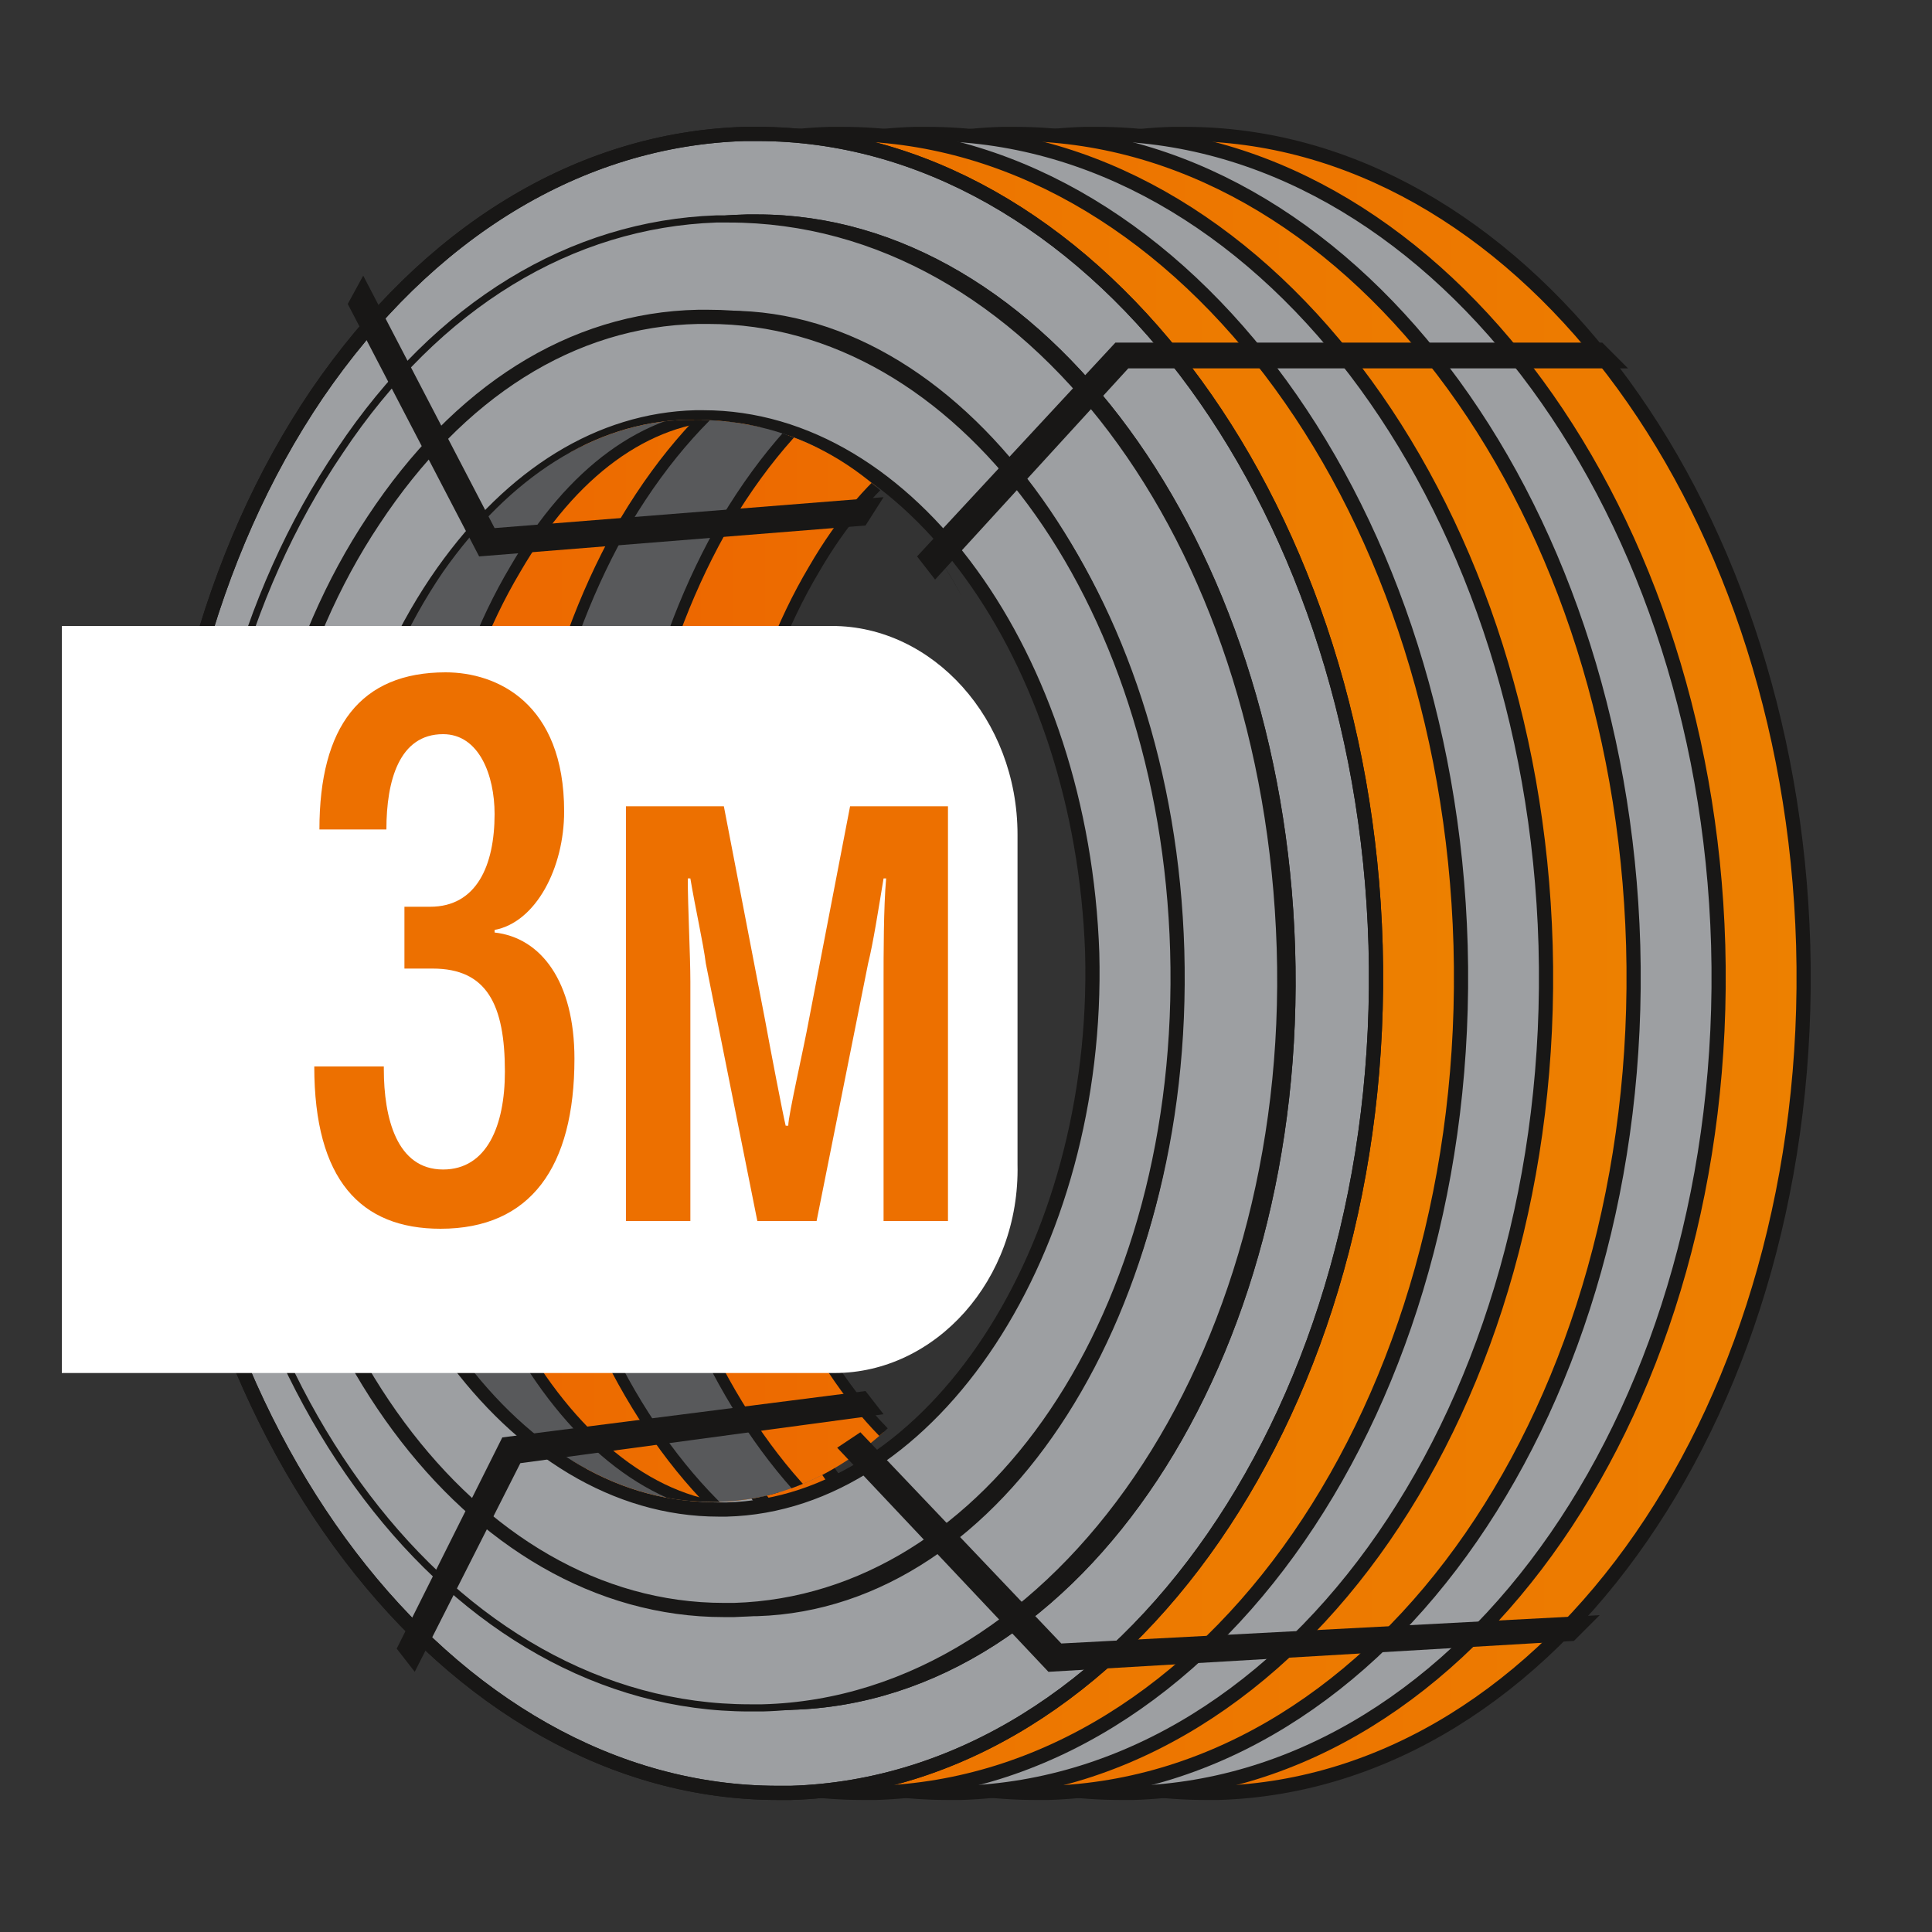 <?xml version="1.0" encoding="utf-8"?>
<!-- Generator: Adobe Illustrator 27.0.0, SVG Export Plug-In . SVG Version: 6.00 Build 0)  -->
<svg version="1.1" id="Layer_1" xmlns="http://www.w3.org/2000/svg" xmlns:xlink="http://www.w3.org/1999/xlink" x="0px" y="0px"
	 viewBox="0 0 75 75" style="enable-background:new 0 0 75 75;" xml:space="preserve">
<rect x="0" y="0" width="75" height="75" fill="#333333" stroke="none"/>
<style type="text/css">
	.st0{display:none;fill:#FFFFFF;stroke:#ED6600;stroke-width:1.46;stroke-miterlimit:10;}
	.st1{fill:url(#SVGID_1_);stroke:#181716;stroke-width:0.551;stroke-miterlimit:10;}
	.st2{fill:#9D9FA2;stroke:#181716;stroke-width:0.551;stroke-miterlimit:10;}
	
		.st3{fill:url(#SVGID_00000021812924313926332130000003296259152158283429_);stroke:#181716;stroke-width:0.551;stroke-miterlimit:10;}
	
		.st4{fill:url(#SVGID_00000071523027231345108790000009678787337673399447_);stroke:#181716;stroke-width:0.551;stroke-miterlimit:10;}
	.st5{fill:none;stroke:#181716;stroke-width:0.551;stroke-miterlimit:10;}
	.st6{fill:#9D9FA2;stroke:#181716;stroke-width:0.278;stroke-miterlimit:10;}
	
		.st7{clip-path:url(#SVGID_00000155847948432983856650000016153360189481904045_);fill:url(#SVGID_00000108297677800517855950000003054575612222193832_);stroke:#181716;stroke-width:0.441;stroke-miterlimit:10;}
	
		.st8{clip-path:url(#SVGID_00000176006417203064465020000015738305031519349693_);fill:#58595B;stroke:#181716;stroke-width:0.441;stroke-miterlimit:10;}
	
		.st9{clip-path:url(#SVGID_00000032637827411766537090000009082902272422936212_);fill:#58595B;stroke:#181716;stroke-width:0.441;stroke-miterlimit:10;}
	
		.st10{clip-path:url(#SVGID_00000060008505712408625800000014435408745676174748_);fill:url(#SVGID_00000120524837389841918020000016014989275643380352_);stroke:#181716;stroke-width:0.441;stroke-miterlimit:10;}
	.st11{fill:#181716;}
	.st12{fill:#FFFFFF;}
	.st13{fill:#ED7000;}
</style>
<g>
	<path class="st0" d="M63.8,74.2H14.2C7.7,74.2,2.5,69,2.5,62.5V12.9c0-6.5,5.2-11.7,11.7-11.7h49.6c6.5,0,11.7,5.2,11.7,11.7v49.6
		C75.5,69,70.3,74.2,63.8,74.2z"/>
	<g>
		<g>
			<g>
				
					<linearGradient id="SVGID_1_" gradientUnits="userSpaceOnUse" x1="22.695" y1="36.444" x2="69.926" y2="36.444" gradientTransform="matrix(1 0 0 1 0 1)">
					<stop  offset="0" style="stop-color:#ED6600"/>
					<stop  offset="1" style="stop-color:#ED8000"/>
				</linearGradient>
				<path class="st1" d="M46.8,69.6c0.2,0,0.3,0,0.5,0c13-0.4,23.2-15.1,22.7-32.9C69.5,19.2,58.8,5.2,46,5.2c-0.2,0-0.3,0-0.5,0
					C39.1,5.4,33.2,9,28.9,15.3c-4.2,6.2-6.3,14.2-6.1,22.8C23.3,55.6,34,69.6,46.8,69.6z M46,8.6c10.9,0,20.1,12.5,20.6,28.2
					c0.5,15.9-8.2,29-19.3,29.3c-0.1,0-0.3,0-0.4,0c-10.9,0-20.1-12.5-20.6-28.2c-0.2-7.8,1.7-15.1,5.5-20.7
					c3.7-5.4,8.6-8.5,13.8-8.6C45.7,8.6,45.8,8.6,46,8.6z"/>
			</g>
			<g>
				<path class="st2" d="M43.5,69.6c0.2,0,0.3,0,0.5,0c13-0.4,23.2-15.1,22.7-32.9C66.2,19.2,55.4,5.2,42.6,5.2c-0.2,0-0.3,0-0.5,0
					C35.7,5.4,29.8,9,25.5,15.3c-4.2,6.2-6.3,14.2-6.1,22.8C19.9,55.6,30.7,69.6,43.5,69.6z M42.6,8.6c10.9,0,20.1,12.5,20.6,28.2
					c0.5,15.9-8.2,29-19.3,29.3c-0.1,0-0.3,0-0.4,0c-10.9,0-20.1-12.5-20.6-28.2c-0.2-7.8,1.7-15.1,5.5-20.7
					c3.7-5.4,8.6-8.5,13.8-8.6C42.4,8.6,42.5,8.6,42.6,8.6z"/>
			</g>
			<g>
				
					<linearGradient id="SVGID_00000179634720683074741630000006588907173831510932_" gradientUnits="userSpaceOnUse" x1="16.043" y1="36.444" x2="63.281" y2="36.444" gradientTransform="matrix(1 0 0 1 0 1)">
					<stop  offset="0" style="stop-color:#ED6600"/>
					<stop  offset="1" style="stop-color:#ED8000"/>
				</linearGradient>
				
					<path style="fill:url(#SVGID_00000179634720683074741630000006588907173831510932_);stroke:#181716;stroke-width:0.551;stroke-miterlimit:10;" d="
					M40.2,69.6c0.2,0,0.3,0,0.5,0c13-0.4,23.2-15.1,22.7-32.9c-0.5-17.5-11.2-31.5-24-31.5c-0.2,0-0.3,0-0.5,0
					C32.4,5.4,26.5,9,22.2,15.3c-4.2,6.2-6.3,14.2-6.1,22.8C16.6,55.6,27.4,69.6,40.2,69.6z M39.3,8.6c10.9,0,20.1,12.5,20.6,28.2
					c0.5,15.9-8.2,29-19.3,29.3c-0.1,0-0.3,0-0.4,0c-10.9,0-20.1-12.5-20.6-28.2c-0.2-7.8,1.7-15.1,5.5-20.7
					c3.7-5.4,8.6-8.5,13.8-8.6C39.1,8.6,39.2,8.6,39.3,8.6z"/>
			</g>
			<g>
				<path class="st2" d="M36.8,69.6c0.2,0,0.3,0,0.5,0c13-0.4,23.2-15.1,22.7-32.9C59.5,19.2,48.8,5.2,36,5.2c-0.2,0-0.3,0-0.5,0
					C29.1,5.4,23.2,9,18.9,15.3c-4.2,6.2-6.3,14.2-6.1,22.8C13.3,55.6,24,69.6,36.8,69.6z M36,8.6c10.9,0,20.1,12.5,20.6,28.2
					c0.5,15.9-8.2,29-19.3,29.3c-0.1,0-0.3,0-0.4,0c-10.9,0-20.1-12.5-20.6-28.2c-0.2-7.8,1.7-15.1,5.5-20.7
					c3.7-5.4,8.6-8.5,13.8-8.6C35.7,8.6,35.9,8.6,36,8.6z"/>
			</g>
			<g>
				
					<linearGradient id="SVGID_00000034769325800935060350000008476603369679173296_" gradientUnits="userSpaceOnUse" x1="9.443" y1="36.444" x2="56.673" y2="36.444" gradientTransform="matrix(1 0 0 1 0 1)">
					<stop  offset="0" style="stop-color:#ED6600"/>
					<stop  offset="1" style="stop-color:#ED8000"/>
				</linearGradient>
				
					<path style="fill:url(#SVGID_00000034769325800935060350000008476603369679173296_);stroke:#181716;stroke-width:0.551;stroke-miterlimit:10;" d="
					M33.5,69.6c0.2,0,0.3,0,0.5,0c13-0.4,23.2-15.1,22.7-32.9c-0.5-17.5-11.2-31.5-24-31.5c-0.2,0-0.3,0-0.5,0
					C25.8,5.4,19.9,9,15.6,15.3c-4.2,6.2-6.3,14.2-6.1,22.8C10,55.6,20.7,69.6,33.5,69.6z M32.7,8.6c10.9,0,20.1,12.5,20.6,28.2
					c0.5,15.9-8.2,29-19.3,29.3c-0.1,0-0.3,0-0.4,0c-10.9,0-20.1-12.5-20.6-28.2c-0.2-7.8,1.7-15.1,5.5-20.7
					c3.7-5.4,8.6-8.5,13.8-8.6C32.4,8.6,32.6,8.6,32.7,8.6z"/>
			</g>
			<g>
				<path class="st2" d="M30.2,69.6c0.2,0,0.3,0,0.5,0c13-0.4,23.2-15.1,22.7-32.9c-0.5-17.5-11.2-31.5-24-31.5c-0.2,0-0.3,0-0.5,0
					C22.5,5.4,16.6,9,12.3,15.3C8.1,21.5,6,29.6,6.2,38.1C6.7,55.6,17.4,69.6,30.2,69.6z M29.4,8.6c10.9,0,20.1,12.5,20.6,28.2
					c0.5,15.9-8.2,29-19.3,29.3c-0.1,0-0.3,0-0.4,0c-10.9,0-20.1-12.5-20.6-28.2c-0.2-7.8,1.7-15.1,5.5-20.7
					c3.7-5.4,8.6-8.5,13.8-8.6C29.1,8.6,29.3,8.6,29.4,8.6z"/>
			</g>
			<g>
				<path class="st5" d="M30.2,69.6c0.2,0,0.3,0,0.5,0c13-0.4,23.2-15.1,22.7-32.9c-0.5-17.5-11.2-31.5-24-31.5c-0.2,0-0.3,0-0.5,0
					C22.5,5.4,16.6,9,12.3,15.3C8.1,21.5,6,29.6,6.2,38.1C6.7,55.6,17.4,69.6,30.2,69.6z M29.4,8.6c10.9,0,20.1,12.5,20.6,28.2
					c0.5,15.9-8.2,29-19.3,29.3c-0.1,0-0.3,0-0.4,0c-10.9,0-20.1-12.5-20.6-28.2c-0.2-7.8,1.7-15.1,5.5-20.7
					c3.7-5.4,8.6-8.5,13.8-8.6C29.1,8.6,29.3,8.6,29.4,8.6z M29.4,8.6c10.9,0,20.1,12.5,20.6,28.2c0.5,15.9-8.2,29-19.3,29.3
					c-0.1,0-0.3,0-0.4,0c-10.9,0-20.1-12.5-20.6-28.2c-0.2-7.8,1.7-15.1,5.5-20.7c3.7-5.4,8.6-8.5,13.8-8.6
					C29.1,8.6,29.3,8.6,29.4,8.6z"/>
			</g>
		</g>
		<path class="st6" d="M29.1,66.3L29.1,66.3c0.1,0,0.3,0,0.5,0C41.1,66,50.2,52.7,49.7,36.8S39.9,8.5,28.3,8.5c-0.1,0-0.3,0-0.5,0
			c-5.6,0.2-10.8,3.3-14.6,9C9.4,23.1,7.5,30.3,7.7,38C8.1,53.9,17.6,66.3,29.1,66.3z M28.3,12.2c9.2,0,17.1,11.1,17.5,24.7
			c0.4,13.9-6.9,25.4-16.4,25.7c-0.1,0-0.2,0-0.3,0c-9.2,0-17.1-11.1-17.5-24.7c-0.2-6.9,1.5-13.5,4.9-18.4
			c3.1-4.6,7.2-7.1,11.5-7.2C28.1,12.2,28.2,12.2,28.3,12.2z"/>
		<path class="st2" d="M28.1,62.5L28.1,62.5c0.1,0,0.3,0,0.4,0c10-0.3,17.6-11.5,17.2-25.6c-0.4-13.8-8.4-24.6-18.2-24.6
			c-0.1,0-0.3,0-0.4,0c-4.9,0.1-9.3,2.9-12.6,7.9C11.3,25,9.7,31.3,9.9,37.9C10.3,51.7,18.3,62.5,28.1,62.5z M27.3,16.2
			c8,0,14.7,9.3,15.1,20.8c0.3,11.5-6.2,21.4-14.2,21.6c-0.1,0-0.2,0-0.3,0c-8,0-14.7-9.3-15.1-20.8c-0.1-5.9,1.5-11.5,4.4-15.6
			c2.7-3.8,6.1-5.9,9.8-6C27.1,16.2,27.2,16.2,27.3,16.2z"/>
		<g>
			<g>
				<g>
					<defs>
						<path id="SVGID_00000149352037304314258120000007045180172946466715_" d="M27,16.3c7.7,0,13,7.5,13.6,20.6
							c0.5,11.4-5,21.2-12.7,21.4c-0.1,0-0.2,0-0.3,0c-7.6,0-14.1-9.2-14.5-20.6c-0.2-5.9,1.3-11.4,4.1-15.5
							c2.6-3.7,5.9-5.8,9.4-5.9C26.8,16.3,26.9,16.3,27,16.3z"/>
					</defs>
					<clipPath id="SVGID_00000131341477058608922770000012613505935351246505_">
						<use xlink:href="#SVGID_00000149352037304314258120000007045180172946466715_"  style="overflow:visible;"/>
					</clipPath>
					
						<linearGradient id="SVGID_00000114044500952752421210000006939572194098054327_" gradientUnits="userSpaceOnUse" x1="16.215" y1="36.444" x2="48.56" y2="36.444" gradientTransform="matrix(1 0 0 1 0 1)">
						<stop  offset="0" style="stop-color:#ED6600"/>
						<stop  offset="1" style="stop-color:#ED8000"/>
					</linearGradient>
					
						<path style="clip-path:url(#SVGID_00000131341477058608922770000012613505935351246505_);fill:url(#SVGID_00000114044500952752421210000006939572194098054327_);stroke:#181716;stroke-width:0.441;stroke-miterlimit:10;" d="
						M32.7,62.5L32.7,62.5c0.1,0,0.2,0,0.4,0C42.2,62.2,49,51,48.6,36.9C48.3,23.1,41,12.3,32.1,12.3c-0.1,0-0.2,0-0.4,0
						c-4.4,0.1-8.4,2.9-11.4,7.9C17.5,25,16,31.3,16.2,37.9C16.6,51.7,23.8,62.5,32.7,62.5z M32.1,16.2c6.7,0,12.3,9.3,12.6,20.8
						s-5.1,21.4-11.8,21.6c-0.1,0-0.2,0-0.2,0c-6.6,0-12.3-9.3-12.6-20.8c-0.1-5.9,1.1-11.5,3.6-15.7c2.2-3.8,5.1-5.9,8.2-6
						C32,16.2,32.1,16.2,32.1,16.2z"/>
				</g>
			</g>
			<g>
				<g>
					<defs>
						<path id="SVGID_00000091694452559443862660000015962808243951049896_" d="M27,16.3c7.7,0,13,7.5,13.6,20.6
							c0.5,11.4-5,21.2-12.7,21.4c-0.1,0-0.2,0-0.3,0c-7.6,0-14.1-9.2-14.5-20.6c-0.2-5.9,1.3-11.4,4.1-15.5
							c2.6-3.7,5.9-5.8,9.4-5.9C26.8,16.3,26.9,16.3,27,16.3z"/>
					</defs>
					<clipPath id="SVGID_00000064320345457015309290000014458761095628712104_">
						<use xlink:href="#SVGID_00000091694452559443862660000015962808243951049896_"  style="overflow:visible;"/>
					</clipPath>
					
						<path style="clip-path:url(#SVGID_00000064320345457015309290000014458761095628712104_);fill:#58595B;stroke:#181716;stroke-width:0.441;stroke-miterlimit:10;" d="
						M29,62.5L29,62.5c0.1,0,0.2,0,0.4,0c9-0.3,15.8-11.5,15.5-25.6c-0.3-13.8-7.6-24.6-16.5-24.6c-0.1,0-0.2,0-0.4,0
						c-4.4,0.1-8.4,2.9-11.4,7.9c-2.8,4.8-4.3,11.1-4.1,17.7C12.9,51.7,20.1,62.5,29,62.5z M28.4,16.2c6.7,0,12.3,9.3,12.6,20.8
						c0.3,11.5-5.1,21.4-11.8,21.6c-0.1,0-0.2,0-0.2,0c-6.6,0-12.3-9.3-12.6-20.8c-0.1-5.9,1.1-11.5,3.6-15.7c2.2-3.8,5.1-5.9,8.2-6
						C28.3,16.2,28.3,16.2,28.4,16.2z"/>
				</g>
			</g>
			<g>
				<g>
					<defs>
						<path id="SVGID_00000009576911313070535350000015877070672187045763_" d="M27,16.3c7.7,0,13,7.5,13.6,20.6
							c0.5,11.4-5,21.2-12.7,21.4c-0.1,0-0.2,0-0.3,0c-7.6,0-14.1-9.2-14.5-20.6c-0.2-5.9,1.3-11.4,4.1-15.5
							c2.6-3.7,5.9-5.8,9.4-5.9C26.8,16.3,26.9,16.3,27,16.3z"/>
					</defs>
					<clipPath id="SVGID_00000084515827558214494950000014799417980591273373_">
						<use xlink:href="#SVGID_00000009576911313070535350000015877070672187045763_"  style="overflow:visible;"/>
					</clipPath>
					
						<path style="clip-path:url(#SVGID_00000084515827558214494950000014799417980591273373_);fill:#58595B;stroke:#181716;stroke-width:0.441;stroke-miterlimit:10;" d="
						M36.7,62.5L36.7,62.5c0.1,0,0.2,0,0.4,0C46.2,62.2,53,51,52.6,36.9C52.2,23.1,45,12.3,36.1,12.3c-0.1,0-0.2,0-0.4,0
						c-4.4,0.1-8.4,2.9-11.4,7.9C21.5,25,20,31.3,20.2,37.9C20.6,51.7,27.8,62.5,36.7,62.5z M36.1,16.2c6.7,0,12.3,9.3,12.6,20.8
						s-5.1,21.4-11.8,21.6c-0.1,0-0.2,0-0.2,0c-6.6,0-12.3-9.3-12.6-20.8c-0.1-5.9,1.1-11.5,3.6-15.7c2.2-3.8,5.1-5.9,8.2-6
						C36,16.2,36.1,16.2,36.1,16.2z"/>
				</g>
			</g>
			<g>
				<g>
					<defs>
						<path id="SVGID_00000031908389484025212400000017408723675148557185_" d="M27,16.3c7.7,0,13,7.5,13.6,20.6
							c0.5,11.4-5,21.2-12.7,21.4c-0.1,0-0.2,0-0.3,0c-7.6,0-14.1-9.2-14.5-20.6c-0.2-5.9,1.3-11.4,4.1-15.5
							c2.6-3.7,5.9-5.8,9.4-5.9C26.8,16.3,26.9,16.3,27,16.3z"/>
					</defs>
					<clipPath id="SVGID_00000083086999745299858450000001180472181329818815_">
						<use xlink:href="#SVGID_00000031908389484025212400000017408723675148557185_"  style="overflow:visible;"/>
					</clipPath>
					
						<linearGradient id="SVGID_00000165230129714327505250000017235393528060072374_" gradientUnits="userSpaceOnUse" x1="24.088" y1="36.444" x2="56.433" y2="36.444" gradientTransform="matrix(1 0 0 1 0 1)">
						<stop  offset="0" style="stop-color:#ED6600"/>
						<stop  offset="1" style="stop-color:#ED8000"/>
					</linearGradient>
					
						<path style="clip-path:url(#SVGID_00000083086999745299858450000001180472181329818815_);fill:url(#SVGID_00000165230129714327505250000017235393528060072374_);stroke:#181716;stroke-width:0.441;stroke-miterlimit:10;" d="
						M40.6,62.5L40.6,62.5c0.1,0,0.2,0,0.4,0c9.1-0.3,15.9-11.5,15.5-25.6C56.2,23.1,48.9,12.3,40,12.3c-0.1,0-0.2,0-0.4,0
						c-4.4,0.1-8.4,2.9-11.4,7.9c-2.8,4.8-4.3,11.1-4.1,17.7C24.5,51.7,31.7,62.5,40.6,62.5z M40,16.2c6.7,0,12.3,9.3,12.6,20.8
						c0.3,11.5-5.1,21.4-11.8,21.6c-0.1,0-0.2,0-0.2,0c-6.6,0-12.3-9.3-12.6-20.8c-0.1-5.9,1.1-11.5,3.6-15.7c2.2-3.8,5.1-5.9,8.2-6
						C39.9,16.2,39.9,16.2,40,16.2z"/>
				</g>
			</g>
		</g>
		<g>
			<polygon class="st11" points="36.3,22.5 43.8,14.3 63.2,14.3 62.2,13.3 43.3,13.3 35.6,21.6 			"/>
		</g>
		<g>
			<polygon class="st11" points="40.7,64.9 61.1,63.7 62.1,62.7 41.2,63.8 33.4,55.6 32.5,56.2 			"/>
		</g>
		<g>
			<polygon class="st11" points="16.1,64.9 20.2,56.8 34.3,54.9 33.6,54 19.5,55.8 15.4,64 			"/>
		</g>
		<g>
			<polygon class="st11" points="18.6,21.6 33.6,20.4 34.3,19.3 19.2,20.5 14.1,10.7 13.5,11.8 			"/>
		</g>
	</g>
	<path class="st12" d="M32.4,53.3h-30v-29h29.9c3.9,0,7.2,3.6,7.2,8.1v12.8C39.6,49.7,36.3,53.3,32.4,53.3z"/>
	<g>
		<path class="st13" d="M14.9,41.5c0,1.9,0.5,3.9,2.3,3.9c1.7,0,2.4-1.7,2.4-3.8c0-2.6-0.7-4-2.8-4h-1.1v-2.4h1
			c1.8,0,2.5-1.6,2.5-3.6c0-1.5-0.6-3.1-2-3.1c-1.7,0-2.2,1.8-2.2,3.7h-2.6c0-4,1.6-6.1,4.9-6.1c2,0,4.6,1.2,4.6,5.4
			c0,2.2-1.1,4.3-2.7,4.6v0.1c1.8,0.2,3.1,1.9,3.1,4.9c0,4.2-1.7,6.6-5.2,6.6c-3.1,0-4.9-1.9-4.9-6.3H14.9z"/>
		<path class="st13" d="M34.3,47.4v-9.3c0-1,0-2.9,0.1-4h-0.1c-0.2,1.2-0.4,2.5-0.6,3.3l-2,10h-2.3l-2-10c-0.1-0.8-0.4-2.1-0.6-3.3
			h-0.1c0,1.1,0.1,3,0.1,4v9.3h-2.5V31.3h3.8l1.6,8.3c0.2,1.1,0.7,3.7,0.8,4.1h0.1c0-0.4,0.6-3,0.8-4.1l1.6-8.3h3.8v16.1H34.3z"/>
	</g>
</g>
</svg>

